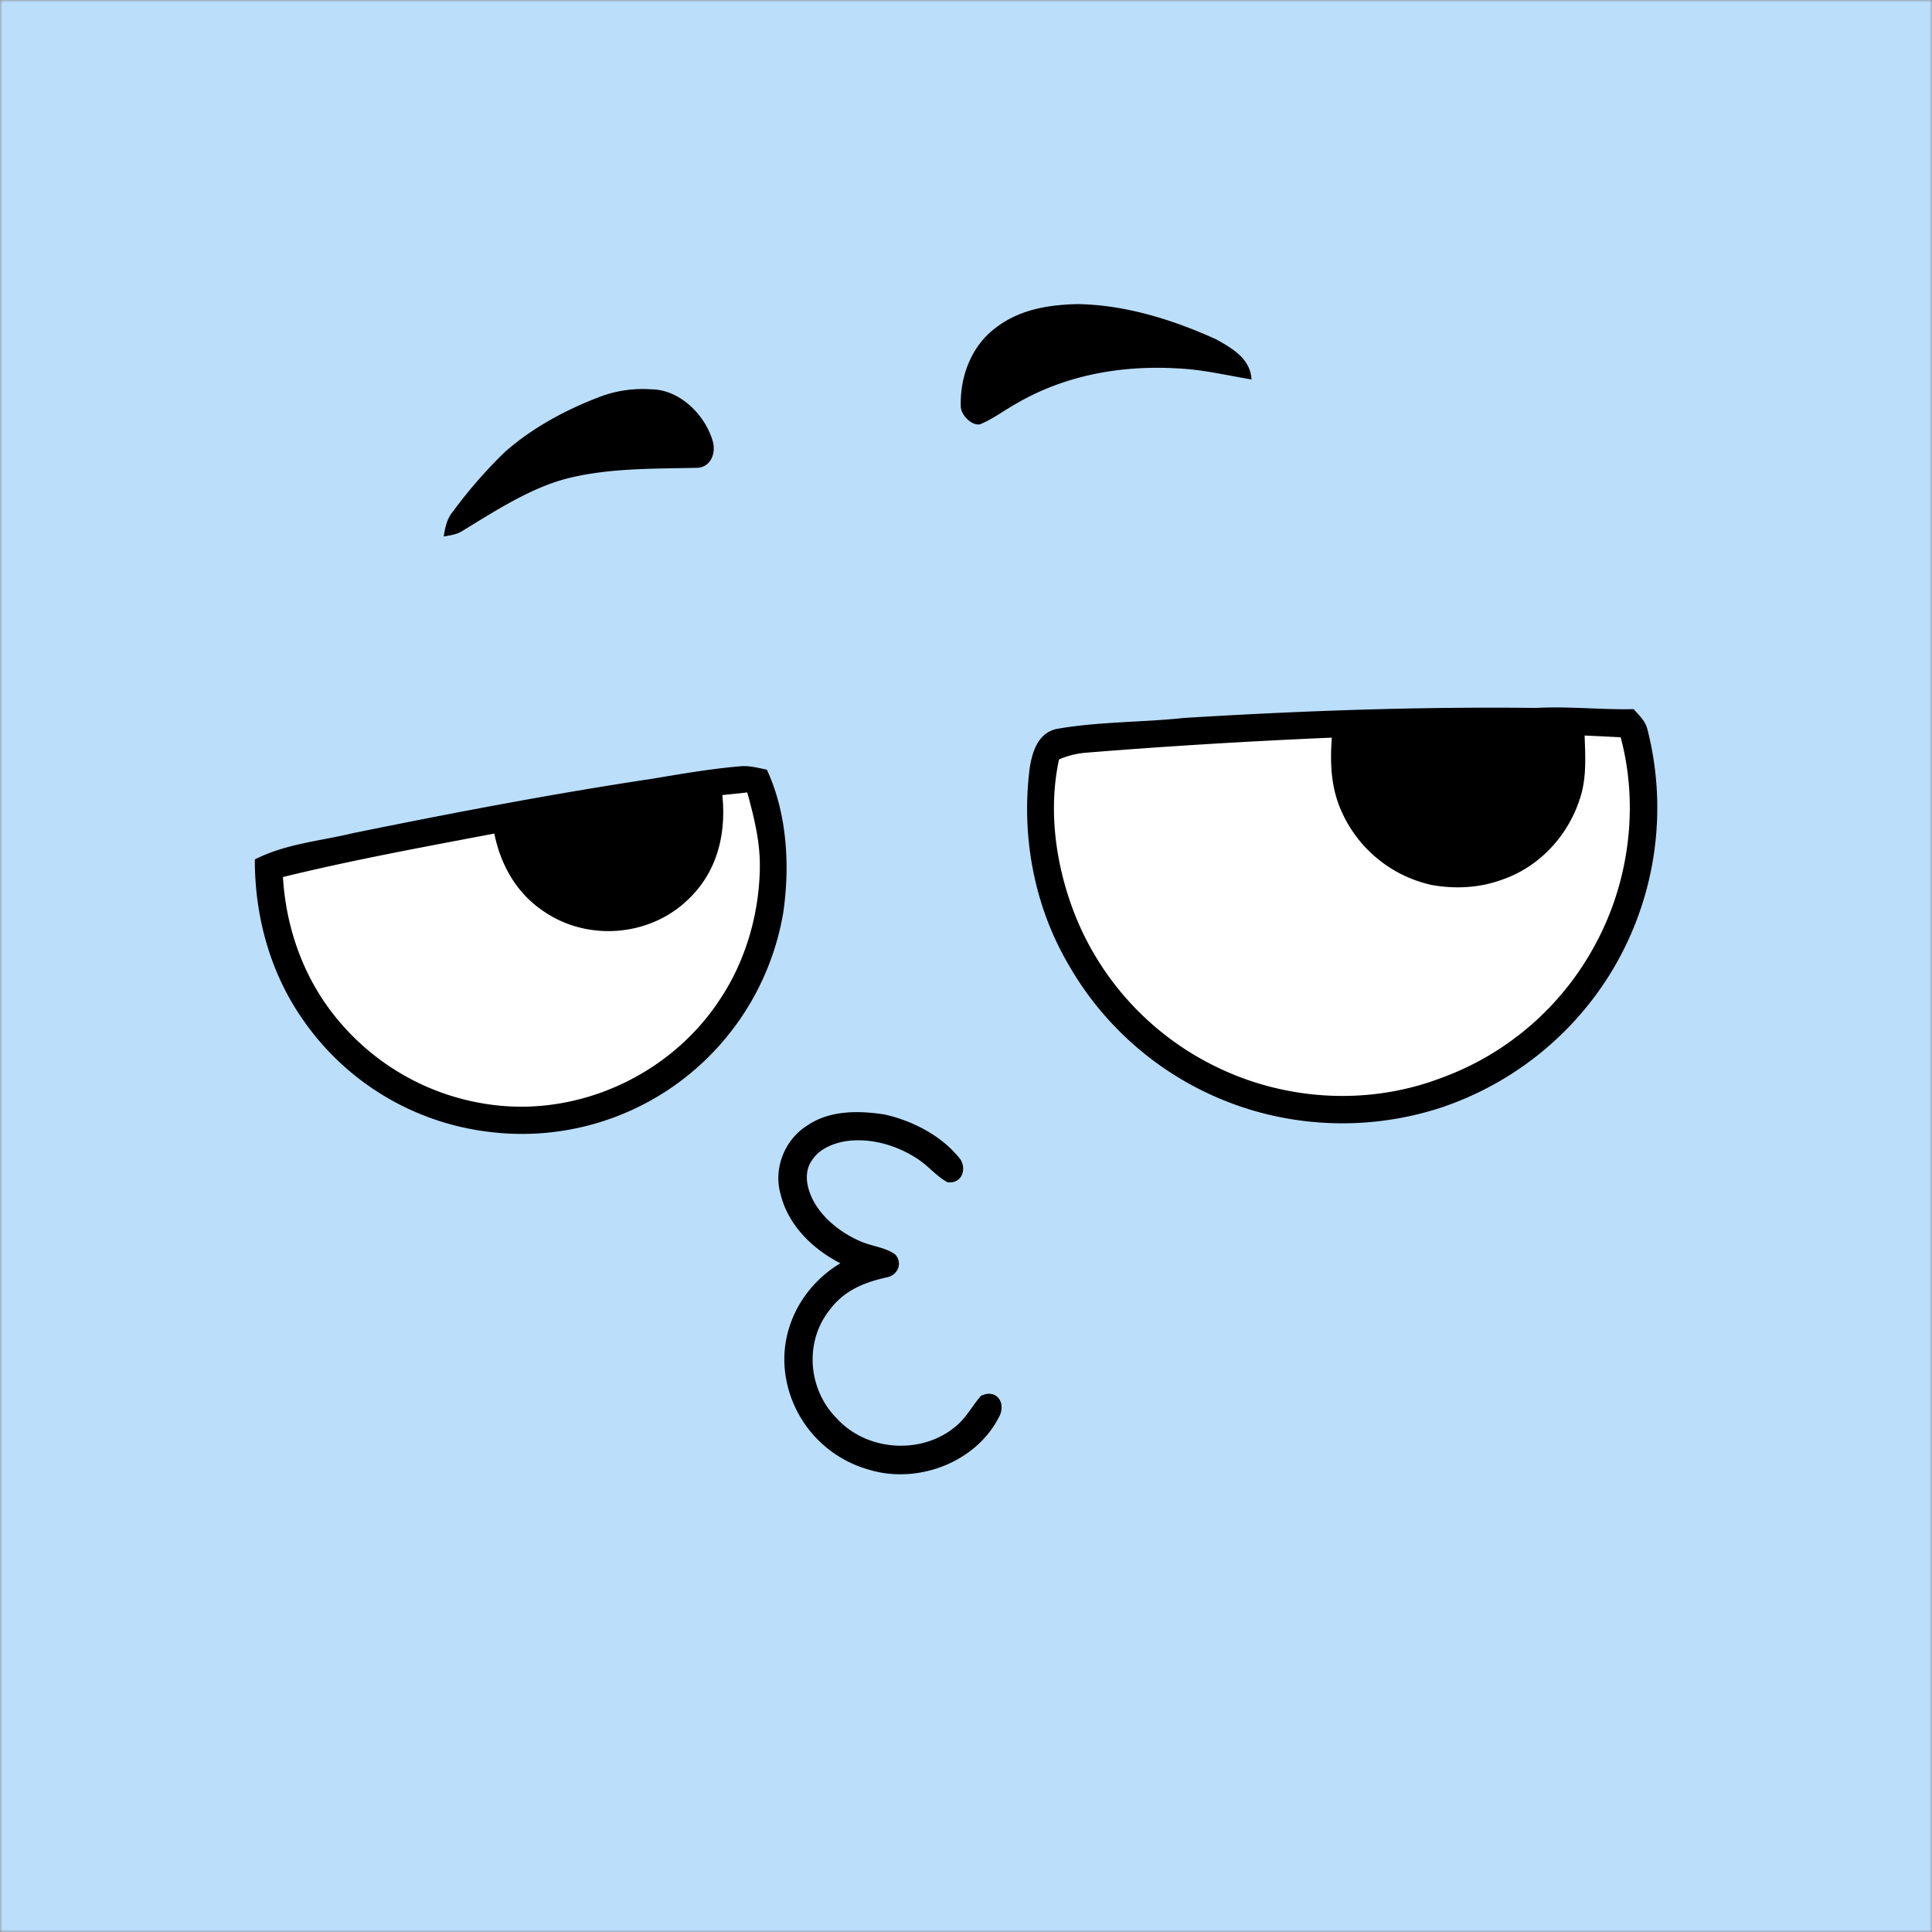 <svg xmlns="http://www.w3.org/2000/svg" viewBox="0 0 400 400" fill="none" shape-rendering="auto"><rect x="0" y="0" width="400" height="400" fill="#808080" stroke="none"/><mask id="viewboxMask"><rect width="400" height="400" rx="0" ry="0" x="0" y="0" fill="#fff" /></mask><g mask="url(#viewboxMask)"><rect fill="#BBDEFB" width="400" height="400" x="0" y="0" /><g transform="translate(-279 -322)"><path d="M617.23 468.82c1.16 1.34 2.37 2.36 2.84 4.14a65.5 65.5 0 0 1-7.98 51.11 65.74 65.74 0 0 1-34.83 27.28 65.88 65.88 0 0 1-36.24 1.27 65.18 65.18 0 0 1-40.77-30.86c-7.18-12.23-9.85-26.73-8.06-40.75.53-3.4 1.75-7.26 5.57-8.09 8.61-1.53 17.56-1.34 26.27-2.27 24.31-1.49 48.65-2.37 73-2.08 6.76-.37 13.46.4 20.2.25Z" fill="#000"/><path d="m607.09 474.28 7.45.37c3.8 14.15 1.78 29.85-5.17 42.73a59.07 59.07 0 0 1-32.1 27.84c-14.68 5.57-31.38 4.73-45.56-1.92a59.34 59.34 0 0 1-29.82-31.09c-4.2-10.22-5.99-22.1-3.63-32.98a17.6 17.6 0 0 1 5.7-1.4c16.9-1.37 33.84-2.38 50.78-3.11-.4 5.34-.18 10.53 2.1 15.47a26.66 26.66 0 0 0 18.61 15.04c4.89.87 9.94.6 14.61-1.13 8.19-2.82 14.36-9.95 16.48-18.27.92-3.9.66-7.59.54-11.55Z" fill="#fff"/><path d="M432.03 480.67c2.01-.23 3.8.3 5.74.68 4.2 9.05 4.82 19.93 3.38 29.69a55.08 55.08 0 0 1-23.63 36.48 54.76 54.76 0 0 1-37.5 8.79 54.68 54.68 0 0 1-38.26-23.14c-6.82-9.7-10.02-21.43-10-33.24 6.52-3.27 13.17-3.72 20.48-5.47 20.5-4.17 41.07-8.1 61.75-11.22 6-1 11.97-2.04 18.04-2.57Z" fill="#000"/><path d="M433.71 486.06c1.44 5.27 2.74 10.43 2.6 15.94-.2 9.5-3 19.08-8.31 27-9.89 15.06-28.07 23.77-46 21.87a49.72 49.72 0 0 1-32.18-16.71c-7.5-8.47-11.57-19.33-12.24-30.58 14.45-3.54 29.14-6.22 43.76-9 1.32 6.48 4.55 12.27 10.11 16.02 9.04 6.32 21.92 5.38 29.9-2.26 6.12-5.72 8.04-13.57 7.2-21.73l5.16-.54Z" fill="#fff"/></g><g transform="translate(-279 -322)"><path d="M501.99 384.96c9.9.12 19.87 3.23 28.83 7.31 3.36 1.88 7.05 4 7.3 8.3-5.13-.87-10.13-2.07-15.37-2.3-11.6-.67-23.13 1.37-33.25 7.24-2.54 1.41-4.95 3.26-7.64 4.35-1.8.27-3.92-2-3.94-3.73-.18-5.81 1.95-11.92 6.53-15.7 5.03-4.23 11.15-5.3 17.54-5.47ZM414.03 402.61c5.81.15 10.93 5.3 12.51 10.64.8 2.63-.46 5.72-3.53 5.61-8.82.2-18.2.03-26.81 2.26-7.52 2-14.74 6.7-21.36 10.74-1.22.81-2.57.96-3.98 1.22.33-1.93.64-3.66 1.94-5.2a97.47 97.47 0 0 1 10.74-12.31c5.88-5.17 13-8.96 20.32-11.66a25.26 25.26 0 0 1 10.17-1.29Z" fill="#000"/></g><g transform="translate(-279 -322)"><path d="M462.23 552.76c5.89 1.34 11.98 4.52 15.69 9.38 1.25 2.25.03 5-2.77 4.63-2.26-1.24-3.96-3.38-6.13-4.8-4.31-2.87-9.86-4.48-15.03-3.68-2.57.45-5.36 1.6-6.83 3.86-1.53 2.1-1.3 4.76-.4 7.05 1.72 4.45 6 7.88 10.25 9.74 2.3 1.06 5.25 1.28 7.3 2.75 1.68 1.8.57 4.36-1.74 4.78-4.61 1.03-8.66 2.66-11.62 6.5-5.5 6.69-4.73 16.7 1.35 22.75 6.13 6.67 17.2 7.5 24.26 1.85 2.43-1.87 3.59-4.35 5.54-6.58 2.97-1.44 5.07 1.04 3.97 3.9-4.62 9.78-16.97 14.5-27.13 11.4a23.97 23.97 0 0 1-17.26-19.26c-1.55-9.44 3.19-18.64 11.31-23.48-5.73-2.95-10.81-7.86-12.37-14.28-1.54-5.3.8-11.27 5.45-14.2 4.69-3.25 10.76-3.16 16.16-2.31Z" fill="#000"/></g><g transform="translate(-279 -322)"></g></g></svg>